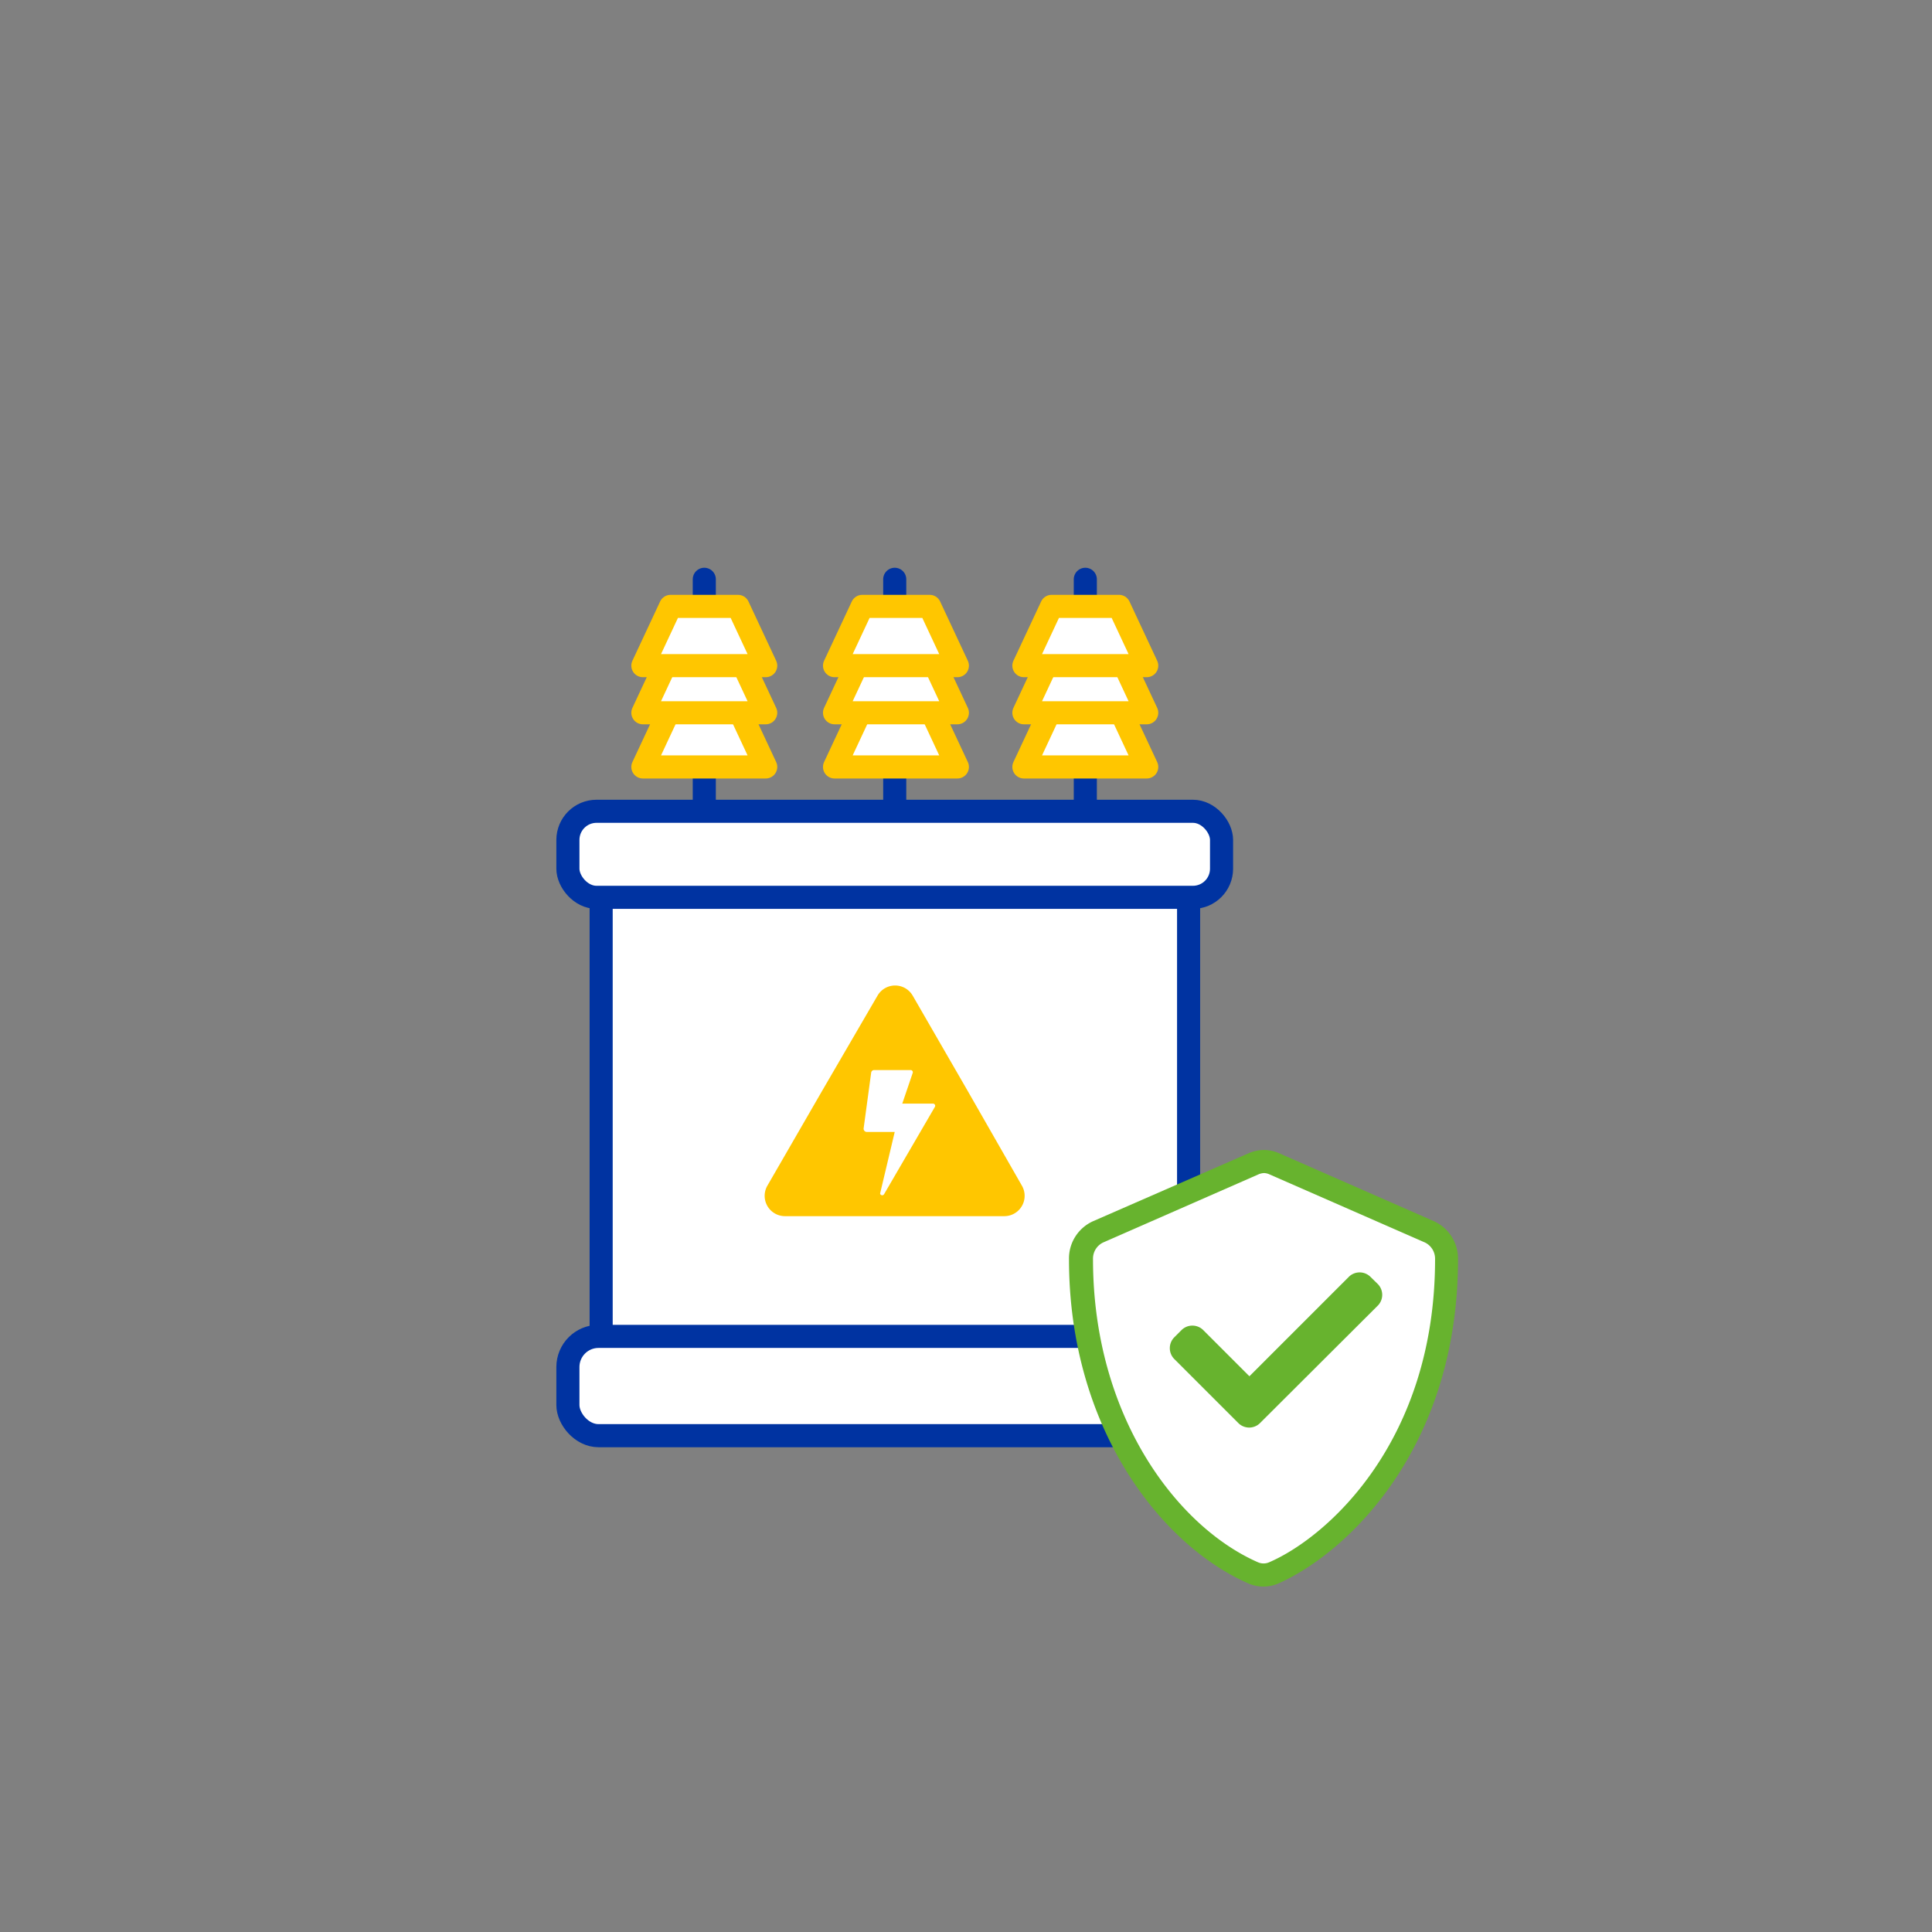 <?xml version="1.0"?>
<svg xmlns="http://www.w3.org/2000/svg" id="Ebene_1" data-name="Ebene 1" viewBox="0 0 125.5 125.5" width="1920" height="1920"><rect x="0" y="0" width="125.5" height="125.5" fill="#808080" stroke="none"/><defs><style>.cls-1{fill:none;stroke-miterlimit:10;}.cls-1,.cls-2{stroke:#0033a1;}.cls-1,.cls-2,.cls-5{stroke-linecap:round;stroke-width:1.5px;}.cls-2,.cls-4,.cls-5{fill:#fff;}.cls-2,.cls-5{stroke-linejoin:round;}.cls-3{fill:#ffc600;}.cls-5{stroke:#ffc600;}.cls-6{fill:#67b32e;}</style></defs><line class="cls-1" x1="45.75" y1="37.63" x2="45.75" y2="53.95"/><line class="cls-1" x1="58.12" y1="37.63" x2="58.12" y2="53.95"/><line class="cls-1" x1="70.5" y1="37.63" x2="70.5" y2="53.95"/><rect class="cls-2" x="39.05" y="55.25" width="38.16" height="34.14"/><rect class="cls-2" x="36.89" y="86.81" width="42.46" height="6.45" rx="1.99"/><rect class="cls-2" x="36.89" y="52.7" width="42.46" height="5.59" rx="1.86"/><path class="cls-3" d="M58.12,79H51a1.32,1.32,0,0,1-1.14-2l3.55-6.15L57,64.68a1.32,1.32,0,0,1,2.29,0l3.55,6.15L66.37,77a1.32,1.32,0,0,1-1.14,2Z"/><path class="cls-4" d="M57.43,77.57l3.3-5.67a.14.14,0,0,0-.12-.21h-2l.68-2a.14.14,0,0,0-.13-.18H56.78a.19.19,0,0,0-.19.17l-.49,3.62a.21.21,0,0,0,.2.23h1.82l-.95,4A.14.14,0,0,0,57.43,77.57Z"/><polygon class="cls-5" points="49.74 49.82 41.76 49.82 43.56 45.97 47.94 45.97 49.74 49.82"/><polygon class="cls-5" points="49.74 46.3 41.76 46.3 43.56 42.45 47.94 42.45 49.74 46.3"/><polygon class="cls-5" points="49.74 43.24 41.76 43.24 43.56 39.39 47.94 39.39 49.74 43.24"/><polygon class="cls-5" points="62.19 49.82 54.21 49.82 56.01 45.97 60.39 45.97 62.19 49.82"/><polygon class="cls-5" points="62.19 46.3 54.21 46.3 56.01 42.45 60.39 42.45 62.19 46.3"/><polygon class="cls-5" points="62.19 43.24 54.21 43.24 56.01 39.39 60.39 39.39 62.19 43.24"/><polygon class="cls-5" points="74.49 49.82 66.51 49.82 68.31 45.97 72.69 45.97 74.49 49.82"/><polygon class="cls-5" points="74.49 46.3 66.51 46.3 68.31 42.45 72.69 42.45 74.49 46.3"/><polygon class="cls-5" points="74.49 43.24 66.51 43.24 68.31 39.39 72.69 39.39 74.49 43.24"/><path class="cls-4" d="M82.08,102.31a1.71,1.71,0,0,1-.67-.14C76,99.8,70.2,92.41,70.2,81.79A1.9,1.9,0,0,1,71.31,80l10.11-4.43a1.67,1.67,0,0,1,.67-.14,1.75,1.75,0,0,1,.67.14L92.86,80A1.91,1.91,0,0,1,94,81.79c0,12.23-7.34,18.68-11.22,20.38A1.71,1.71,0,0,1,82.08,102.31Z"/><path class="cls-6" d="M82.09,76.2a.9.9,0,0,1,.36.08l10.11,4.43a1.17,1.17,0,0,1,.66,1.08c0,11.84-7,18.06-10.77,19.69a.9.9,0,0,1-.74,0C76.53,99.21,71,92.08,71,81.79a1.16,1.16,0,0,1,.66-1.08l10.1-4.43a1,1,0,0,1,.38-.08m0-1.5a2.6,2.6,0,0,0-1,.2L71,79.33a2.65,2.65,0,0,0-1.56,2.46c0,11,6,18.6,11.66,21.07a2.45,2.45,0,0,0,1.94,0c4.51-2,11.67-8.81,11.67-21.07a2.67,2.67,0,0,0-1.56-2.46L83.06,74.9a2.51,2.51,0,0,0-1-.2Z"/><path class="cls-6" d="M89.52,84.79a1,1,0,0,0,0-1.36L89,82.92a1,1,0,0,0-1.36,0L81.16,89.4l-3-3a1,1,0,0,0-1.41,0l-.47.47a1,1,0,0,0,0,1.41l3.36,3.36h0l.83.83a1,1,0,0,0,1.35,0Z"/></svg>
